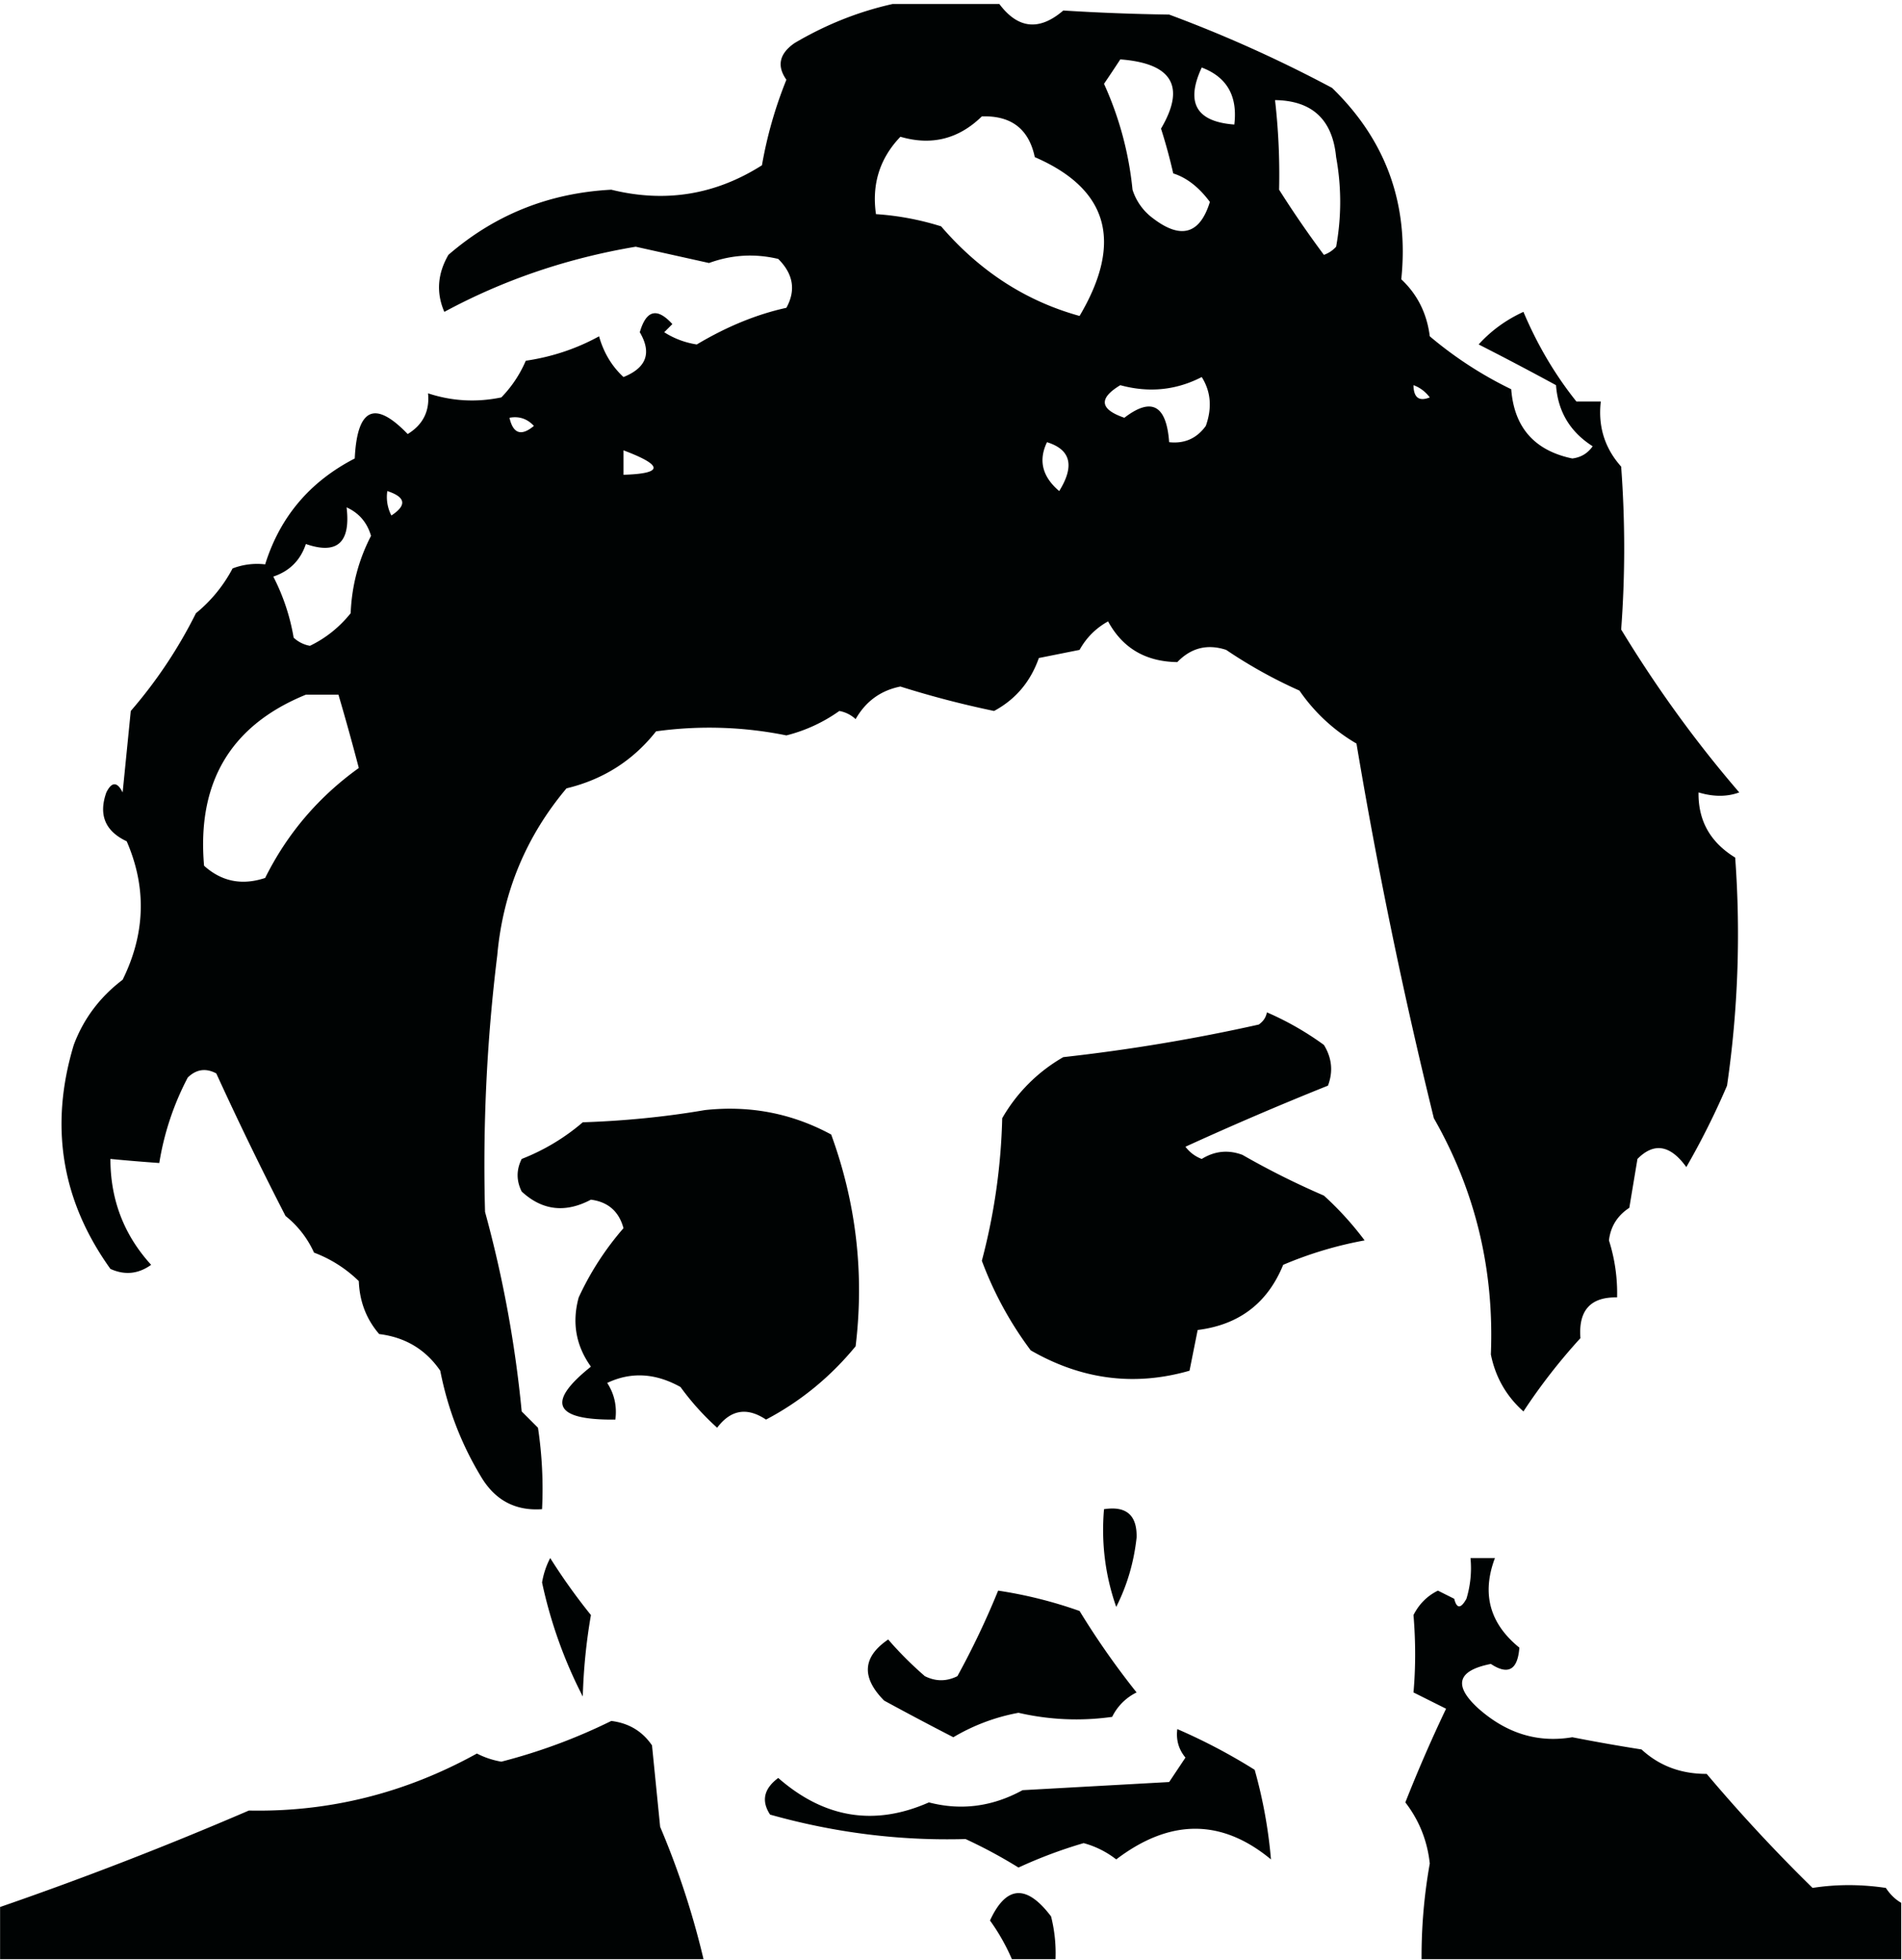 <?xml version="1.0" encoding="UTF-8" standalone="no"?>
<svg
   width="233.541"
   height="240.622"
   version="1.1"
   id="svg30"
   xmlns="http://www.w3.org/2000/svg"
   xmlns:svg="http://www.w3.org/2000/svg">
  <defs
     id="defs30">
    <clipPath
       clipPathUnits="userSpaceOnUse"
       id="clipPath35">
      <rect
         style="opacity:0.5;fill:none"
         id="rect36"
         width="233.432"
         height="240.047"
         x="2.846"
         y="0.42" />
    </clipPath>
  </defs>
  <path
     d="m 113.393,0.221 c -4.54,0.895 -8.873,2.562 -13,5 -1.867,1.297 -2.2,2.797 -1,4.5 -1.369,3.384 -2.374,6.904 -3,10.5 -5.716,3.635 -11.882,4.635 -18.5,3 -7.631,0.4 -14.298,3.067 -20,8 -1.345,2.33 -1.512,4.663 -0.5,7 7.269,-3.924 15.102,-6.59 23.5,-8 l 9,2 c 2.787,-1.017 5.62,-1.184 8.5,-0.5 1.85,1.845 2.183,3.845 1,6 -3.646,0.799 -7.313,2.299 -11,4.5 -1.424,-0.214 -2.787,-0.725 -4,-1.5 l 1,-1 c -1.876,-2.068 -3.209,-1.734 -4,1 1.49,2.533 0.823,4.367 -2,5.5 -1.435,-1.324 -2.435,-2.99 -3,-5 -2.778,1.526 -5.778,2.526 -9,3 -0.714,1.672 -1.731,3.198 -3,4.5 -3.055,0.634 -6.055,0.468 -9,-0.5 0.216,2.18 -0.617,3.847 -2.5,5 -4.037,-4.2 -6.203,-3.2 -6.5,3 -5.51,2.837 -9.176,7.17 -11,13 -1.354,-0.159 -2.727,0.012 -4,0.5 -1.116,2.117 -2.646,3.987 -4.5,5.5 -2.154,4.319 -4.842,8.351 -8,12 l -1,10 c -0.667,-1.333 -1.333,-1.333 -2,0 -0.977,2.759 -0.144,4.759 2.5,6 2.46,5.665 2.294,11.332 -0.5,17 -2.799,2.123 -4.799,4.79 -6,8 -3.007,9.957 -1.507,19.124 4.5,27.5 1.759,0.798 3.425,0.631 5,-0.5 -3.335,-3.657 -5.001,-7.99 -5,-13 1.998,0.192 3.998,0.358 6,0.5 0.588,-3.667 1.77,-7.214 3.5,-10.5 1.05,-1.017 2.216,-1.184 3.5,-0.5 2.698,5.898 5.532,11.733 8.5,17.5 1.507,1.201 2.707,2.743 3.5,4.5 2.056,0.772 3.929,1.964 5.5,3.5 0.093,2.507 0.926,4.674 2.5,6.5 3.21,0.395 5.71,1.895 7.5,4.5 0.911,4.662 2.578,8.995 5,13 1.716,2.897 4.216,4.231 7.5,4 0.165,-3.35 -0.002,-6.683 -0.5,-10 l -2,-2 c -0.8,-8.305 -2.3,-16.471 -4.5,-24.5 -0.29,-10.523 0.212,-21.052 1.5,-31.5 0.69,-7.742 3.524,-14.576 8.5,-20.5 4.51,-1.084 8.176,-3.417 11,-7 5.323,-0.737 10.733,-0.568 16,0.5 2.335,-0.586 4.539,-1.604 6.5,-3 0.749,0.133 1.444,0.481 2,1 1.247,-2.185 3.08,-3.518 5.5,-4 3.767,1.188 7.6,2.188 11.5,3 2.638,-1.418 4.472,-3.584 5.5,-6.5 l 5,-1 c 0.833,-1.5 2,-2.667 3.5,-3.5 1.781,3.282 4.614,4.948 8.5,5 1.691,-1.756 3.691,-2.256 6,-1.5 2.849,1.926 5.86,3.599 9,5 1.823,2.659 4.214,4.879 7,6.5 2.589,15.447 5.758,30.791 9.5,46 5.091,8.913 7.424,18.58 7,29 0.561,2.79 1.894,5.123 4,7 2.091,-3.181 4.432,-6.19 7,-9 -0.266,-3.401 1.234,-5.067 4.5,-5 0.058,-2.373 -0.28,-4.739 -1,-7 0.203,-1.708 1.036,-3.041 2.5,-4 l 1,-6 c 2.034,-2.06 4.034,-1.726 6,1 1.863,-3.232 3.532,-6.571 5,-10 1.348,-9.269 1.684,-18.658 1,-28 -3.054,-1.866 -4.554,-4.533 -4.5,-8 1.831,0.552 3.497,0.552 5,0 -5.321,-6.178 -10.154,-12.845 -14.5,-20 0.495,-6.628 0.495,-13.295 0,-20 -2.023,-2.27 -2.856,-4.936 -2.5,-8 h -3 c -2.615,-3.269 -4.782,-6.935 -6.5,-11 -2.137,0.979 -3.971,2.312 -5.5,4 3.19,1.622 6.357,3.289 9.5,5 0.232,3.238 1.732,5.738 4.5,7.5 -0.608,0.87 -1.441,1.37 -2.5,1.5 -4.636,-0.969 -7.136,-3.802 -7.5,-8.5 -3.592,-1.739 -6.952,-3.923 -10,-6.5 -0.352,-2.809 -1.518,-5.142 -3.5,-7 0.958,-9.242 -1.875,-17.075 -8.5,-23.5 -6.457,-3.446 -13.139,-6.453 -20,-9 -4.402,-0.064 -8.736,-0.23 -13,-0.5 -3.006,2.584 -5.672,2.25 -8,-1 z m 27,7 c 6.383,0.488 8.05,3.321 5,8.5 0.578,1.811 1.078,3.646 1.5,5.5 1.652,0.521 3.152,1.688 4.5,3.5 -1.227,3.971 -3.56,4.638 -7,2 -1.181,-0.874 -2.056,-2.099 -2.5,-3.5 -0.445,-4.496 -1.628,-8.888 -3.5,-13 0.676,-0.993 1.343,-1.993 2,-3 z m 10,1 c 3.09,1.165 4.424,3.498 4,7 -4.676,-0.347 -6.009,-2.68 -4,-7 z m 9,4 c 4.561,0.06 7.061,2.393 7.5,7 0.667,3.636 0.667,7.364 0,11 -0.414,0.457 -0.914,0.79 -1.5,1 -1.935,-2.595 -3.77,-5.264 -5.5,-8 0.085,-3.674 -0.082,-7.349 -0.5,-11 z m -36,2 c 3.607,-0.121 5.773,1.545 6.5,5 9.036,3.92 10.869,10.42 5.5,19.5 -6.589,-1.82 -12.255,-5.487 -17,-11 -2.597,-0.818 -5.283,-1.321 -8,-1.5 -0.529,-3.692 0.471,-6.858 3,-9.5 3.816,1.117 7.149,0.284 10,-2.5 z m 27,32 c 1.122,1.788 1.289,3.788 0.5,6 -1.11,1.537 -2.61,2.203 -4.5,2 -0.332,-4.562 -2.165,-5.562 -5.5,-3 -3.026,-1.038 -3.193,-2.372 -0.5,-4 3.517,0.958 6.85,0.625 10,-1 z m 26,1 c 0.789,0.283 1.456,0.783 2,1.5 -1.316,0.528 -1.983,0.028 -2,-1.5 z M 66.24,51.16 c 0.816,0.043 1.534,0.396 2.152,1.061 -1.552,1.298 -2.552,0.965 -3,-1 0.294,-0.055 0.576,-0.075 0.848,-0.061 z m 65.152,3.061 c 2.92,0.904 3.42,2.904 1.5,6 -2.078,-1.762 -2.578,-3.762 -1.5,-6 z m -52,1 c 4.921,1.854 4.921,2.854 0,3 z m -29,5 c 2.26,0.738 2.427,1.738 0.5,3 -0.479,-0.922 -0.654,-1.972 -0.5,-3 z m -5,2 c 1.522,0.69 2.522,1.858 3,3.5 -1.532,2.961 -2.365,6.128 -2.5,9.5 -1.39,1.727 -3.056,3.06 -5,4 -0.749,-0.133 -1.444,-0.481 -2,-1 -0.441,-2.614 -1.284,-5.144 -2.5,-7.5 2,-0.667 3.333,-2 4,-4 3.848,1.331 5.515,-0.169 5,-4.5 z m -5,23 h 4 c 0.88,2.987 1.713,5.987 2.5,9 -4.957,3.557 -8.79,8.057 -11.5,13.5 -2.847,0.944 -5.347,0.444 -7.5,-1.5 -0.892,-10.243 3.275,-17.243 12.5,-21 z M 158.393,124.221 c -0.111,0.617 -0.444,1.117 -1,1.5 -7.921,1.771 -15.933,3.106 -24,4 -3.123,1.788 -5.712,4.378 -7.5,7.5 -0.143,5.911 -0.982,11.785 -2.5,17.5 1.465,3.934 3.485,7.638 6,11 6.259,3.605 12.759,4.438 19.5,2.5 l 1,-5 c 5.08,-0.631 8.58,-3.298 10.5,-8 3.212,-1.367 6.566,-2.373 10,-3 -1.487,-1.989 -3.162,-3.83 -5,-5.5 -3.425,-1.477 -6.764,-3.146 -10,-5 -1.735,-0.651 -3.402,-0.485 -5,0.5 -0.796,-0.299 -1.49,-0.819 -2,-1.5 5.773,-2.639 11.608,-5.139 17.5,-7.5 0.651,-1.735 0.485,-3.402 -0.5,-5 -2.179,-1.587 -4.526,-2.929 -7,-4 z m -65.176,11.842 c -0.586,-0.016 -1.175,-0.015 -1.77,0.008 -0.679,0.025 -1.364,0.075 -2.055,0.15 -4.817,0.826 -9.817,1.326 -15,1.5 -2.228,1.912 -4.764,3.434 -7.5,4.5 -0.667,1.333 -0.667,2.667 0,4 2.521,2.333 5.355,2.666 8.5,1 2.109,0.275 3.442,1.442 4,3.5 -2.227,2.558 -4.079,5.42 -5.5,8.5 -0.847,3.088 -0.347,5.921 1.5,8.5 -5.531,4.417 -4.531,6.584 3,6.5 0.213,-1.644 -0.12,-3.144 -1,-4.5 2.915,-1.385 5.915,-1.218 9,0.5 1.319,1.821 2.828,3.497 4.5,5 1.67,-2.221 3.67,-2.555 6,-1 4.236,-2.23 7.903,-5.23 11,-9 1.078,-8.899 0.078,-17.566 -3,-26 -3.683,-1.992 -7.575,-3.044 -11.676,-3.158 z m 46.139,49.074 c -0.299,0.003 -0.62,0.031 -0.963,0.084 -0.354,4.137 0.146,8.137 1.5,12 1.331,-2.628 2.164,-5.462 2.5,-8.5 0.067,-2.411 -0.945,-3.606 -3.037,-3.584 z m -68.963,6.084 c -0.49,0.941 -0.828,1.953 -1,3 1.039,4.868 2.721,9.575 5,14 0.092,-3.353 0.426,-6.695 1,-10 -1.801,-2.235 -3.47,-4.572 -5,-7 z m 113,0 c 0.162,1.683 -0.008,3.382 -0.5,5 -0.69,1.238 -1.19,1.238 -1.5,0 l -2,-1 c -1.312,0.645 -2.312,1.645 -3,3 0.271,3.26 0.271,6.427 0,9.5 l 4,2 c -1.79,3.75 -3.456,7.583 -5,11.5 1.699,2.206 2.699,4.706 3,7.5 -0.736,4.125 -1.071,8.311 -1,12.5 h 59 c -0.271,-1.88 0.396,-3.213 2,-4 v -3 c -1.696,-0.185 -3.029,-1.019 -4,-2.5 -3.072,-0.456 -6.072,-0.456 -9,0 -4.551,-4.46 -8.889,-9.132 -13,-14 -3.151,0.012 -5.818,-0.988 -8,-3 -2.843,-0.446 -5.676,-0.946 -8.5,-1.5 -4.21,0.713 -8.043,-0.453 -11.5,-3.5 -3.144,-2.851 -2.644,-4.684 1.5,-5.5 2.129,1.403 3.295,0.736 3.5,-2 -3.648,-2.958 -4.648,-6.625 -3,-11 z m -58,4 c -1.464,3.593 -3.133,7.099 -5,10.5 -1.333,0.667 -2.667,0.667 -4,0 -1.607,-1.39 -3.11,-2.893 -4.5,-4.5 -3.152,2.147 -3.318,4.647 -0.5,7.5 2.815,1.534 5.649,3.035 8.5,4.5 2.468,-1.466 5.177,-2.482 8,-3 3.815,0.874 7.649,1.04 11.5,0.5 0.639,-1.305 1.695,-2.361 3,-3 -2.538,-3.185 -4.876,-6.525 -7,-10 -3.246,-1.151 -6.594,-1.988 -10,-2.5 z m -47.5,16 c -4.315,2.129 -8.839,3.805 -13.5,5 -1.054,-0.18 -2.054,-0.513 -3,-1 -8.801,4.867 -18.135,7.2 -28,7 -10.18,4.386 -20.52,8.389 -31,12 -0.374,2.407 -1.046,4.758 -2,7 H 89.393 c -1.328,-5.818 -3.169,-11.507 -5.5,-17 l -1,-10 c -1.182,-1.735 -2.849,-2.735 -5,-3 z m 69.5,1 c -0.17,1.322 0.163,2.489 1,3.5 l -2,3 -18,1 c -3.71,2.029 -7.543,2.529 -11.5,1.5 -6.677,2.947 -12.844,1.947 -18.5,-3 -1.77,1.32 -2.103,2.82 -1,4.5 7.936,2.23 15.936,3.23 24,3 2.236,1.033 4.407,2.202 6.5,3.5 2.589,-1.197 5.263,-2.2 8,-3 1.453,0.393 2.813,1.073 4,2 6.603,-5.017 12.937,-5.017 19,0 -0.316,-3.722 -0.986,-7.405 -2,-11 -3.036,-1.905 -6.211,-3.576 -9.5,-5 z m -19.523,20.135 c -1.294,0.023 -2.453,1.146 -3.477,3.365 a 25.194,25.194 0 0 1 3,5.5 h 5 c 0.162,-2.027 -0.005,-4.027 -0.5,-6 -1.412,-1.866 -2.712,-2.82 -3.898,-2.863 -0.042,-0.002 -0.083,-0.003 -0.125,-0.002 z"
     style="display:inline;opacity:1;fill:#000303"
     clip-path="url(#clipPath35)"
     id="path30"
     transform="translate(-2.835,0.07)" />
</svg>
